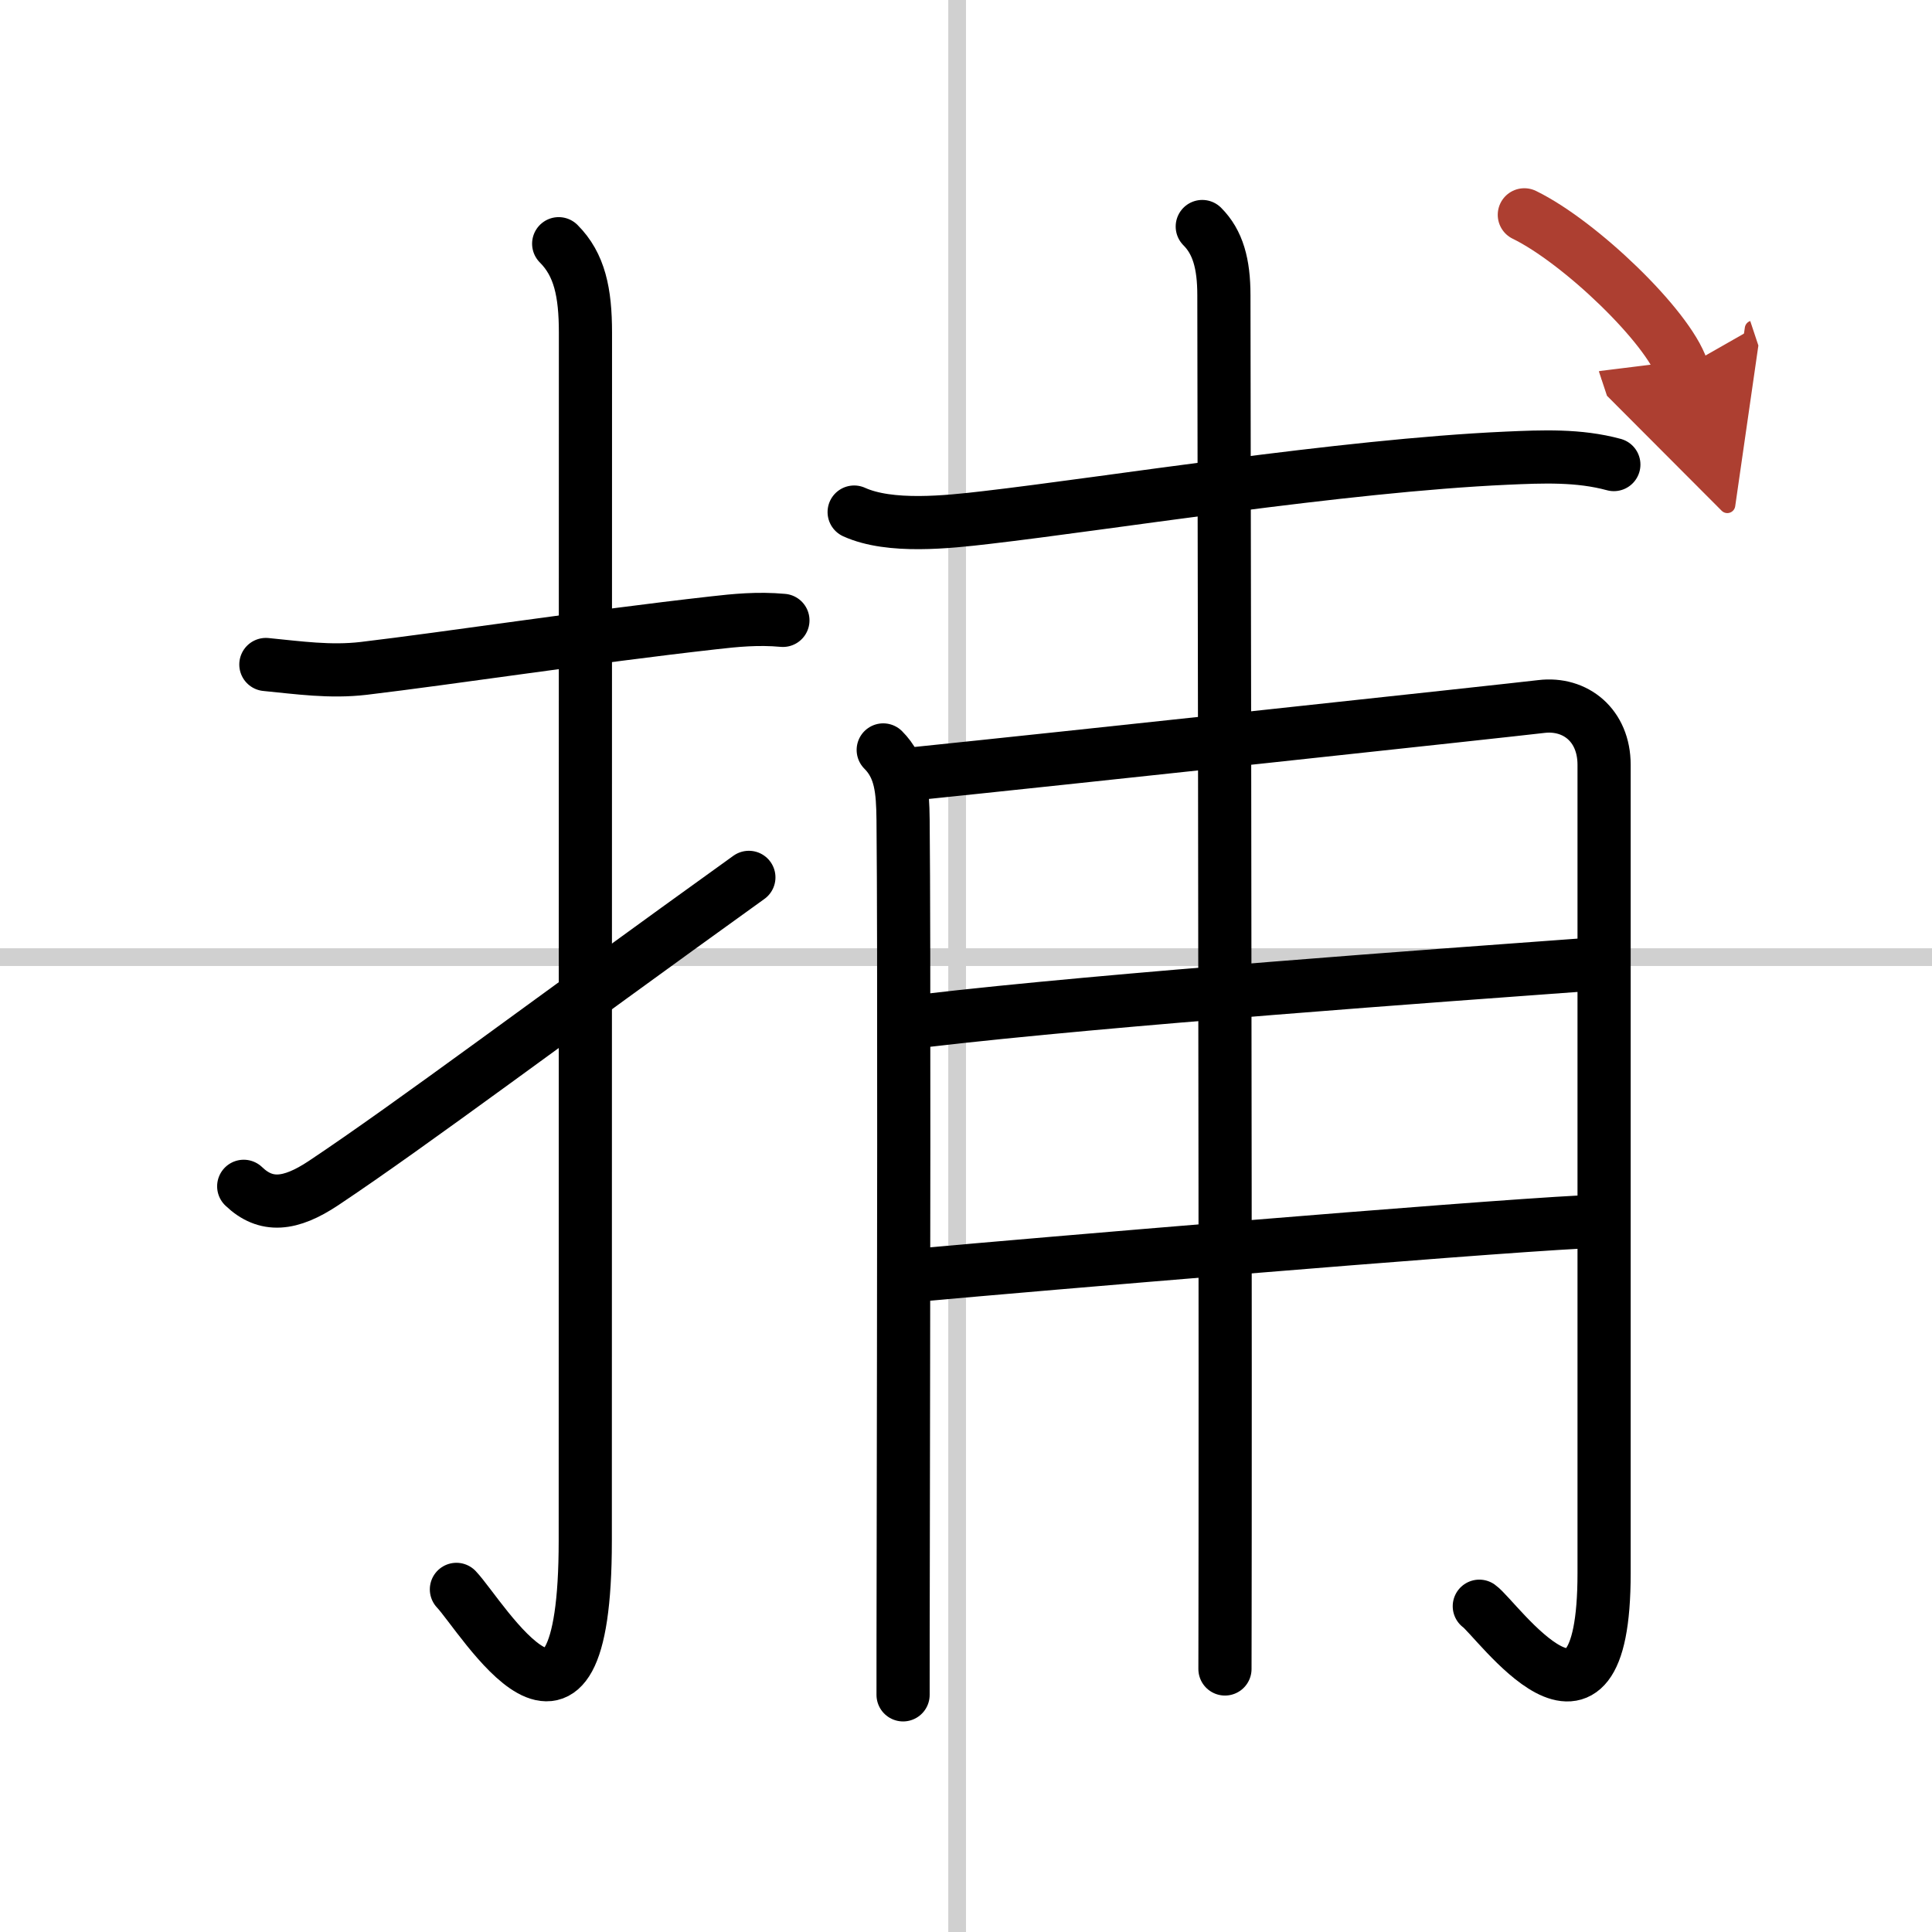 <svg width="400" height="400" viewBox="0 0 109 109" xmlns="http://www.w3.org/2000/svg"><defs><marker id="a" markerWidth="4" orient="auto" refX="1" refY="5" viewBox="0 0 10 10"><polyline points="0 0 10 5 0 10 1 5" fill="#ad3f31" stroke="#ad3f31"/></marker></defs><g fill="none" stroke="#000" stroke-linecap="round" stroke-linejoin="round" stroke-width="3"><rect width="100%" height="100%" fill="#fff" stroke="#fff"/><line x1="54" x2="54" y2="109" stroke="#d0d0d0" stroke-width="1"/><line x2="109" y1="54" y2="54" stroke="#d0d0d0" stroke-width="1"/><path d="m15 37.49c1.85 0.18 3.62 0.44 5.51 0.22 4.87-0.58 12.72-1.78 19.74-2.57 1.23-0.14 2.5-0.27 3.92-0.14"/><path d="m31.52 13.75c1.18 1.18 1.51 2.75 1.51 5.02 0 15.23-0.01 56.71-0.01 68.15 0 14.25-5.82 4.28-7.27 2.75"/><path d="m13.75 66.93c1.25 1.2 2.62 1.07 4.5-0.18 5.01-3.34 12.75-9.17 24-17.25"/><path d="m48.19 28.89c2.03 0.92 5.29 0.56 7.44 0.31 6.93-0.8 20.06-2.93 29.36-3.35 2.04-0.09 4.07-0.18 6.06 0.36"/><path d="m49.83 42.31c1 1 1.1 2.26 1.12 3.94 0.07 6.89 0.03 28.4 0.01 41-0.01 4-0.01 7.05-0.01 8.37"/><path d="m51.7 43.64c7.42-0.76 33.34-3.55 35.26-3.78s3.54 1.06 3.54 3.29 0 29.77 0 45.61c0 11.29-6.07 2.54-7.04 1.86"/><path d="m52.2 57.58c10.3-1.21 29.42-2.58 37.06-3.14"/><path d="m52.12 71.91c5.67-0.52 30.58-2.63 37.13-2.97"/><path d="m67.83 12.78c0.88 0.88 1.22 2.1 1.22 3.88 0 0.95 0.09 49.04 0.07 69.84 0 4.14-0.01 6.22-0.01 7.66"/><path d="m86 12.12c3.14 1.53 8.11 6.31 8.9 8.69" marker-end="url(#a)" stroke="#ad3f31"/></g></svg>
